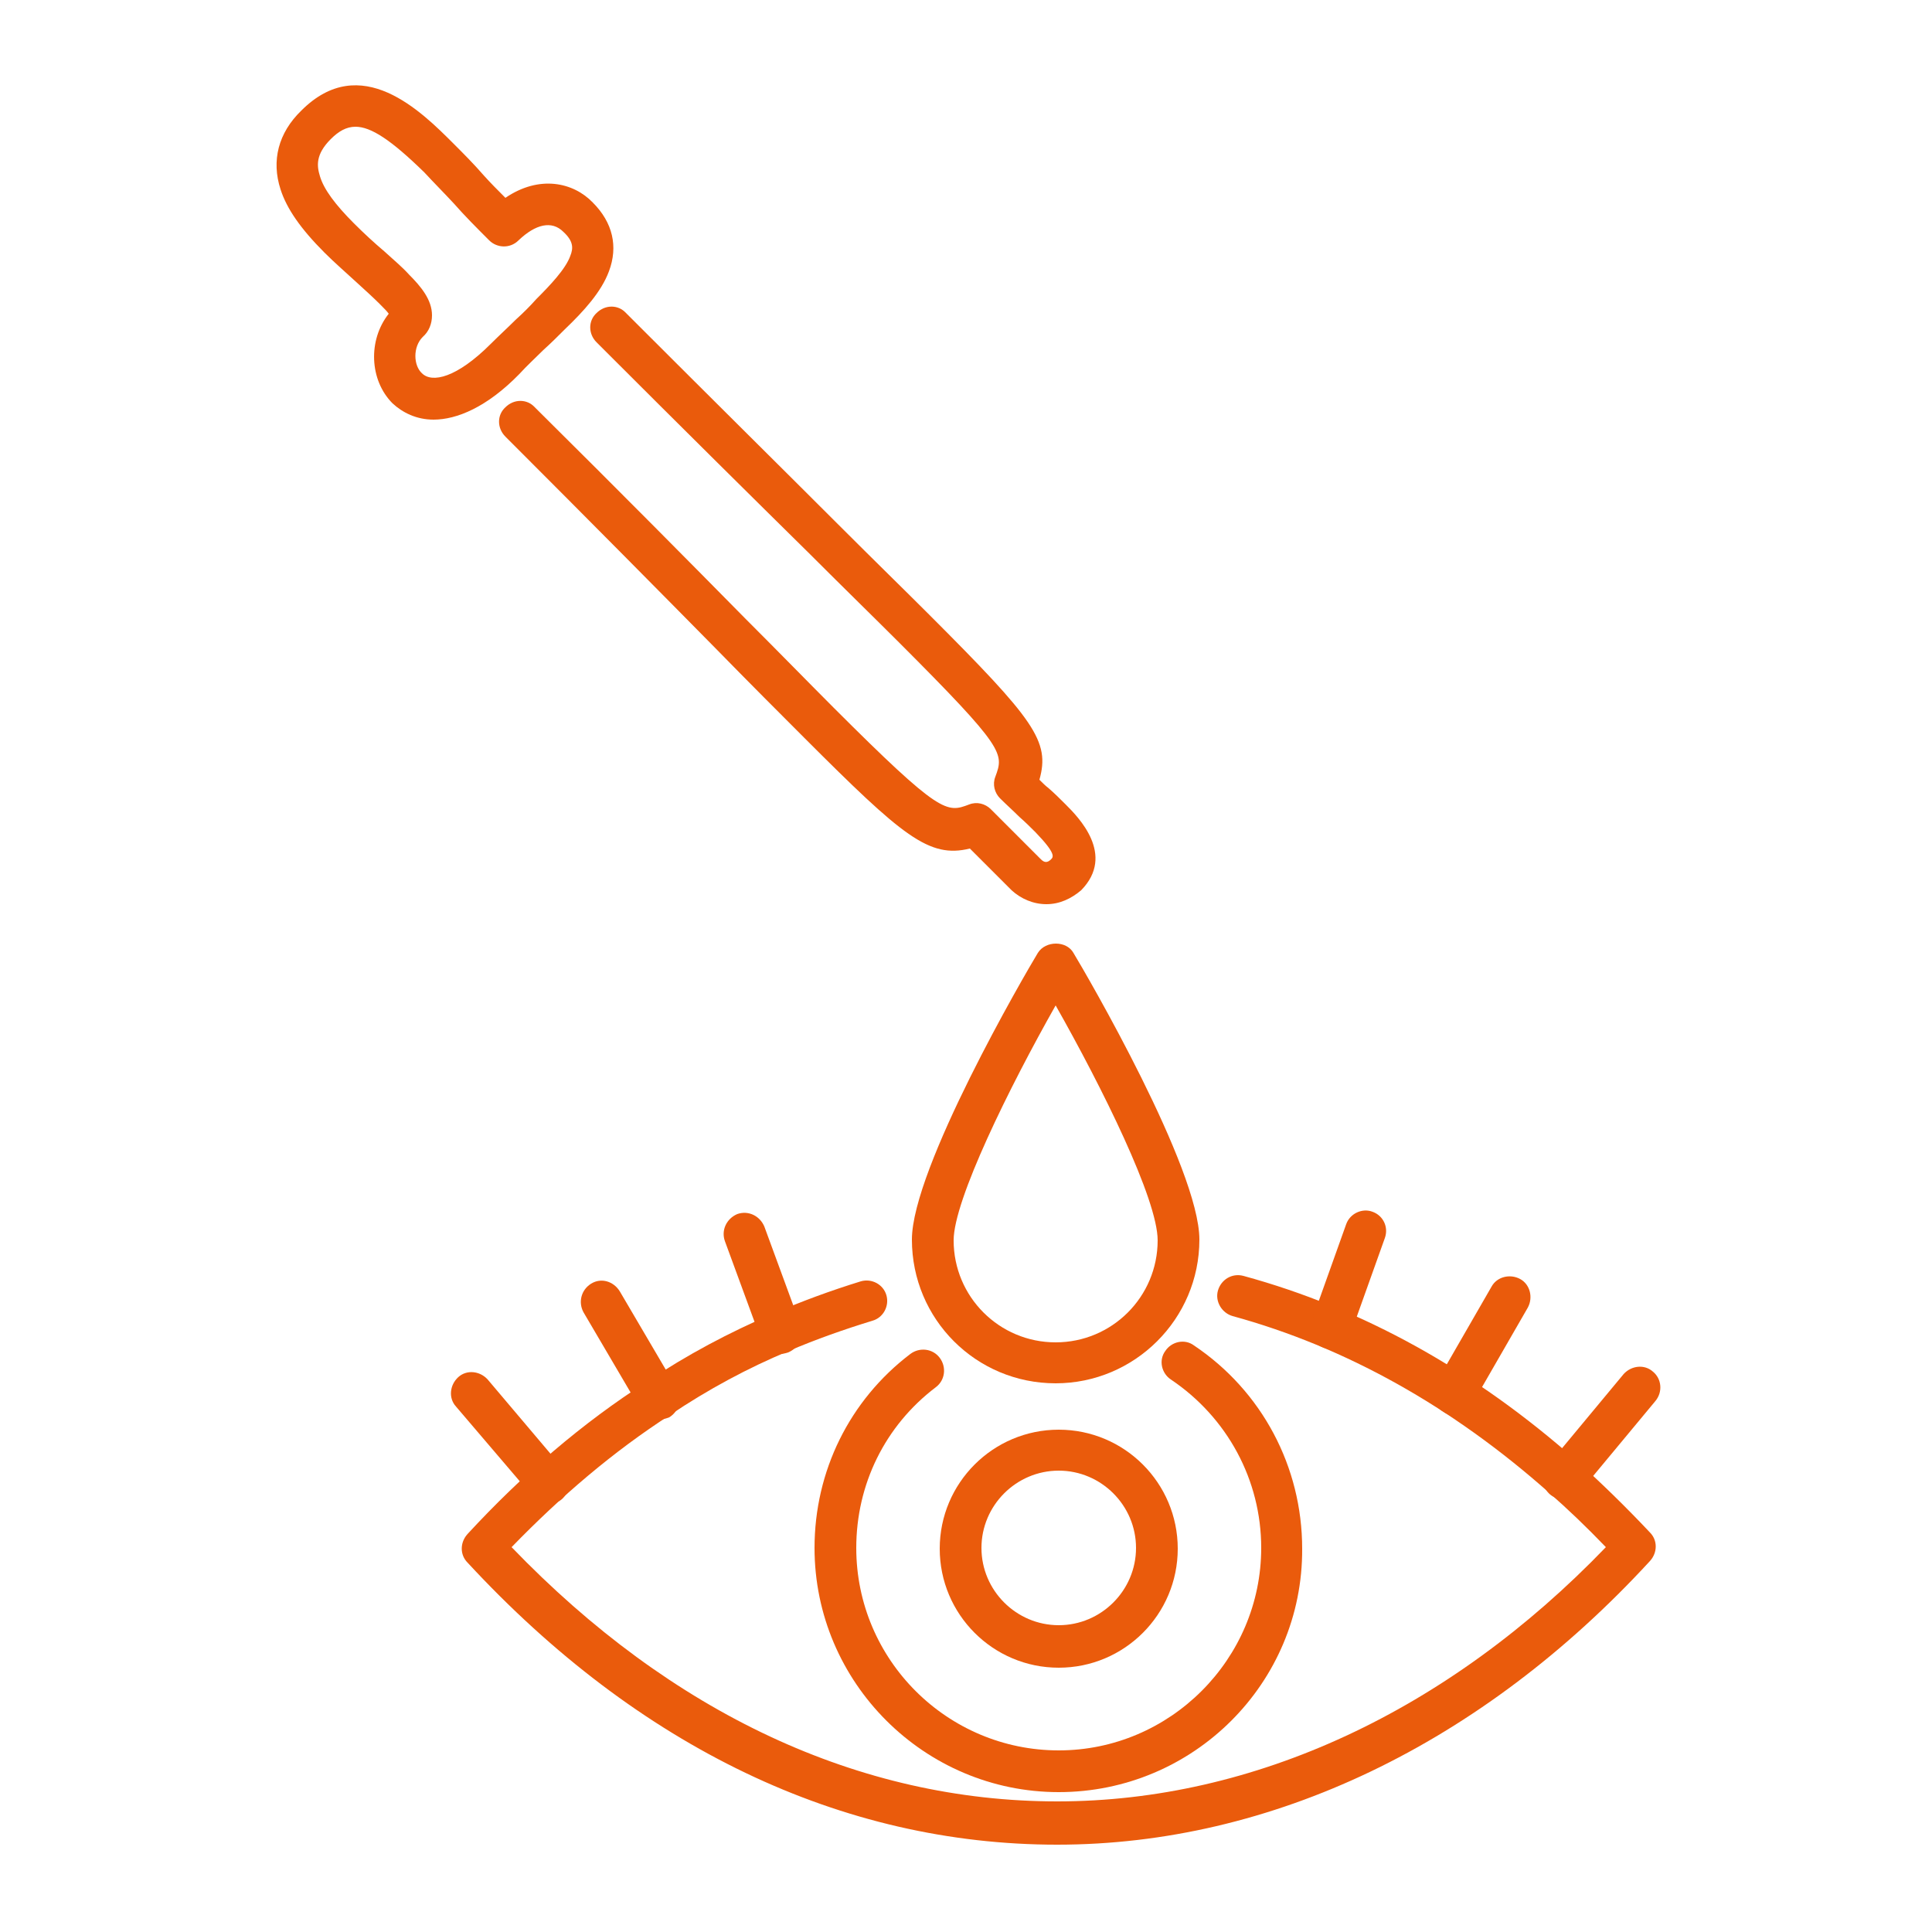 <?xml version="1.0" encoding="utf-8"?>
<!-- Generator: Adobe Illustrator 24.1.2, SVG Export Plug-In . SVG Version: 6.00 Build 0)  -->
<svg version="1.1" id="Camada_1" xmlns="http://www.w3.org/2000/svg" xmlns:xlink="http://www.w3.org/1999/xlink" x="0px" y="0px"
	 viewBox="0 0 250 250" style="enable-background:new 0 0 250 250;" xml:space="preserve">
<style type="text/css">
	.st0{fill:#EA5B0C;}
</style>
<g>
	<g>
		<g>
			<g>
				<path class="st0" d="M136.6,179c-10.3,0-18.6-8.3-18.6-18.6c0-9.2,14.6-34.3,16.3-37.1c1-1.6,3.7-1.6,4.6,0
					c1.7,2.8,16.3,27.9,16.3,37.1C155.2,170.7,146.8,179,136.6,179z M136.6,130.1c-6,10.6-13.2,25.2-13.2,30.4
					c0,7.3,5.9,13.2,13.2,13.2s13.2-5.9,13.2-13.2C149.8,155.2,142.6,140.7,136.6,130.1z"/>
			</g>
		</g>
	</g>
	<g>
		<g>
			<g>
				<g>
					<path class="st0" d="M136.8,238.7C136.8,238.7,136.8,238.7,136.8,238.7c-27.9,0-54.2-12.6-76.3-36.5c-1-1-1-2.6,0-3.7
						c7.1-7.7,14.9-14.4,23.2-19.7c5.2-3.5,10.7-6.4,16.3-8.8c3.7-1.6,7.5-3,11.4-4.2c1.4-0.4,2.9,0.4,3.3,1.8
						c0.4,1.4-0.4,2.9-1.8,3.3c-3.6,1.1-7.3,2.4-10.8,3.9c-5.3,2.2-10.5,5-15.4,8.3c-7.3,4.7-14.1,10.5-20.5,17.1
						c20.7,21.5,45,32.9,70.6,32.9c0,0,0,0,0,0c25.5,0,50.6-11.7,71-32.9c-2.5-2.6-4.9-4.9-7.3-7c-12.6-11.2-26.4-18.9-41-22.9
						c-1.4-0.4-2.3-1.9-1.9-3.3c0.4-1.4,1.8-2.3,3.3-1.9c15.4,4.2,29.9,12.2,43.2,24c3,2.7,6.2,5.8,9.4,9.2c1,1,1,2.6,0,3.7
						C191.7,225.7,164.5,238.7,136.8,238.7z"/>
				</g>
			</g>
		</g>
		<g>
			<g>
				<g>
					<path class="st0" d="M137,231.9c-17.4,0-31.6-14.2-31.6-31.6c0-9.9,4.5-19.1,12.4-25.1c1.2-0.9,2.9-0.7,3.8,0.5
						c0.9,1.2,0.7,2.9-0.5,3.8c-6.6,5-10.3,12.6-10.3,20.8c0,14.5,11.8,26.2,26.2,26.2c14.4,0,26.2-11.8,26.2-26.2
						c0-8.8-4.4-16.9-11.7-21.8c-1.2-0.8-1.6-2.5-0.7-3.7c0.8-1.2,2.5-1.6,3.7-0.7c8.8,5.9,14,15.7,14,26.3
						C168.6,217.8,154.4,231.9,137,231.9z"/>
				</g>
			</g>
		</g>
		<g>
			<g>
				<g>
					<path class="st0" d="M137,215.8c-8.5,0-15.4-6.9-15.4-15.4S128.5,185,137,185c8.5,0,15.4,6.9,15.4,15.4S145.5,215.8,137,215.8z
						 M137,190.3c-5.5,0-10,4.5-10,10c0,5.5,4.5,10,10,10c5.5,0,10-4.5,10-10C147,194.8,142.5,190.3,137,190.3z"/>
				</g>
			</g>
		</g>
		<g>
			<g>
				<g>
					<g>
						<path class="st0" d="M71,194.6c-0.8,0-1.5-0.3-2.1-1L59,182c-1-1.1-0.8-2.8,0.3-3.8c1.1-1,2.8-0.8,3.8,0.3l9.9,11.7
							c1,1.1,0.8,2.8-0.3,3.8C72.2,194.4,71.6,194.6,71,194.6z"/>
					</g>
				</g>
			</g>
			<g>
				<g>
					<g>
						<path class="st0" d="M85.2,183.7c-0.9,0-1.8-0.5-2.3-1.3l-7.4-12.6c-0.7-1.3-0.3-2.9,1-3.7c1.3-0.8,2.9-0.3,3.7,1l7.4,12.6
							c0.7,1.3,0.3,2.9-1,3.7C86.1,183.6,85.6,183.7,85.2,183.7z"/>
					</g>
				</g>
			</g>
			<g>
				<g>
					<g>
						<path class="st0" d="M101,175.2c-1.1,0-2.1-0.7-2.5-1.8l-4.7-12.8c-0.5-1.4,0.2-2.9,1.6-3.5c1.4-0.5,2.9,0.2,3.5,1.6l4.7,12.8
							c0.5,1.4-0.2,2.9-1.6,3.5C101.7,175.1,101.3,175.2,101,175.2z"/>
					</g>
				</g>
			</g>
			<g>
				<g>
					<g>
						<path class="st0" d="M172.2,174.6c-0.3,0-0.6-0.1-0.9-0.2c-1.4-0.5-2.1-2-1.6-3.4l4.5-12.6c0.5-1.4,2.1-2.1,3.4-1.6
							c1.4,0.5,2.1,2,1.6,3.4l-4.5,12.6C174.3,173.9,173.3,174.6,172.2,174.6z"/>
					</g>
				</g>
			</g>
			<g>
				<g>
					<g>
						<path class="st0" d="M188.1,183.1c-0.5,0-0.9-0.1-1.3-0.4c-1.3-0.7-1.7-2.4-1-3.7l7.2-12.5c0.7-1.3,2.4-1.7,3.7-1
							c1.3,0.7,1.7,2.4,1,3.7l-7.2,12.5C190,182.6,189.1,183.1,188.1,183.1z"/>
					</g>
				</g>
			</g>
			<g>
				<g>
					<g>
						<path class="st0" d="M202.3,194c-0.6,0-1.2-0.2-1.7-0.6c-1.1-0.9-1.3-2.6-0.3-3.8l9.8-11.8c1-1.1,2.7-1.3,3.8-0.3
							c1.1,0.9,1.3,2.6,0.3,3.8l-9.8,11.8C203.9,193.7,203.1,194,202.3,194z"/>
					</g>
				</g>
			</g>
		</g>
	</g>
	<g>
		<g>
			<g>
				<g>
					<path class="st0" d="M56.1,54.3c-2.2,0-4-0.9-5.3-2.1c-3-3-3.2-8.2-0.5-11.6c-0.2-0.3-0.6-0.7-1.2-1.3c-0.8-0.8-1.9-1.8-3-2.8
						c-1.3-1.2-2.8-2.5-4.1-3.8c-3.1-3.1-4.9-5.7-5.7-8.2c-1.2-3.7-0.3-7.3,2.7-10.2c7.7-7.7,15.5,0.1,19.7,4.3
						c1.3,1.3,2.6,2.6,3.9,4.1c0.9,1,1.8,1.9,2.8,2.9c4.4-3,8.8-2,11.3,0.6l0,0c2.6,2.6,3.3,5.7,2.1,8.9c-1,2.7-3.3,5.2-5.7,7.5
						c-0.9,0.9-1.8,1.8-2.8,2.7c-1,1-2.1,2-3.1,3.1C63,52.7,59.1,54.3,56.1,54.3z M46,16.4c-1.2,0-2.2,0.6-3.2,1.6
						c-2,2-1.8,3.5-1.4,4.8c0.5,1.7,2,3.7,4.4,6.1c1.3,1.3,2.6,2.5,3.9,3.6c1.2,1.1,2.3,2,3.2,3c1.6,1.6,3,3.3,3,5.3
						c0,1.1-0.4,2.1-1.2,2.8c-1.3,1.3-1.2,3.7-0.1,4.7c1.3,1.3,4.5,0.6,8.9-3.8c1.1-1.1,2.2-2.1,3.2-3.1c1-0.9,1.9-1.8,2.7-2.7
						c1.8-1.8,3.8-3.9,4.4-5.6c0.4-1,0.4-1.9-0.9-3.1c0,0,0,0,0,0c-1.5-1.5-3.6-1-5.8,1.1c-1.1,1.1-2.8,1-3.8,0
						c-1.6-1.6-3.2-3.2-4.6-4.8c-1.3-1.4-2.6-2.7-3.8-4C50.6,18.1,48,16.4,46,16.4z"/>
				</g>
			</g>
		</g>
		<g>
			<g>
				<g>
					<path class="st0" d="M135.4,117c-1.7,0-3.3-0.7-4.5-1.8l-5.4-5.4c-5.3,1.3-8.7-1.6-21.4-14.3c-3.2-3.2-7-7-11.5-11.6
						c-7-7.1-15.9-16.1-27.2-27.4c-1.1-1.1-1.1-2.8,0-3.8c1.1-1.1,2.8-1.1,3.8,0C80.5,63.9,89.4,72.9,96.4,80
						c4.6,4.6,8.4,8.5,11.5,11.6c13.8,13.8,14.6,13.6,17.5,12.5c1-0.4,2.1-0.1,2.8,0.6l6.5,6.5c0.4,0.4,0.8,0.5,1.3,0
						c0.3-0.3,0.7-0.7-2-3.5c-0.6-0.6-1.3-1.3-2.1-2c-0.8-0.8-1.7-1.6-2.5-2.4c-0.7-0.7-1-1.8-0.6-2.8c1.1-3,1.3-3.6-12.5-17.4
						c-3.1-3.1-7-6.9-11.6-11.5c-7.1-7-16.1-15.9-27.5-27.3c-1.1-1.1-1.1-2.8,0-3.8c1.1-1.1,2.8-1.1,3.8,0
						C92.5,52,101.5,60.9,108.6,68c4.6,4.6,8.4,8.3,11.6,11.5c13.7,13.7,15.7,16.4,14.3,21.4c0.4,0.4,0.8,0.8,1.2,1.1
						c0.8,0.7,1.5,1.4,2.2,2.1c1.6,1.6,6.5,6.5,2,11.1C138.6,116.3,137.1,117,135.4,117z"/>
				</g>
			</g>
		</g>
	</g>
</g>
</svg>
